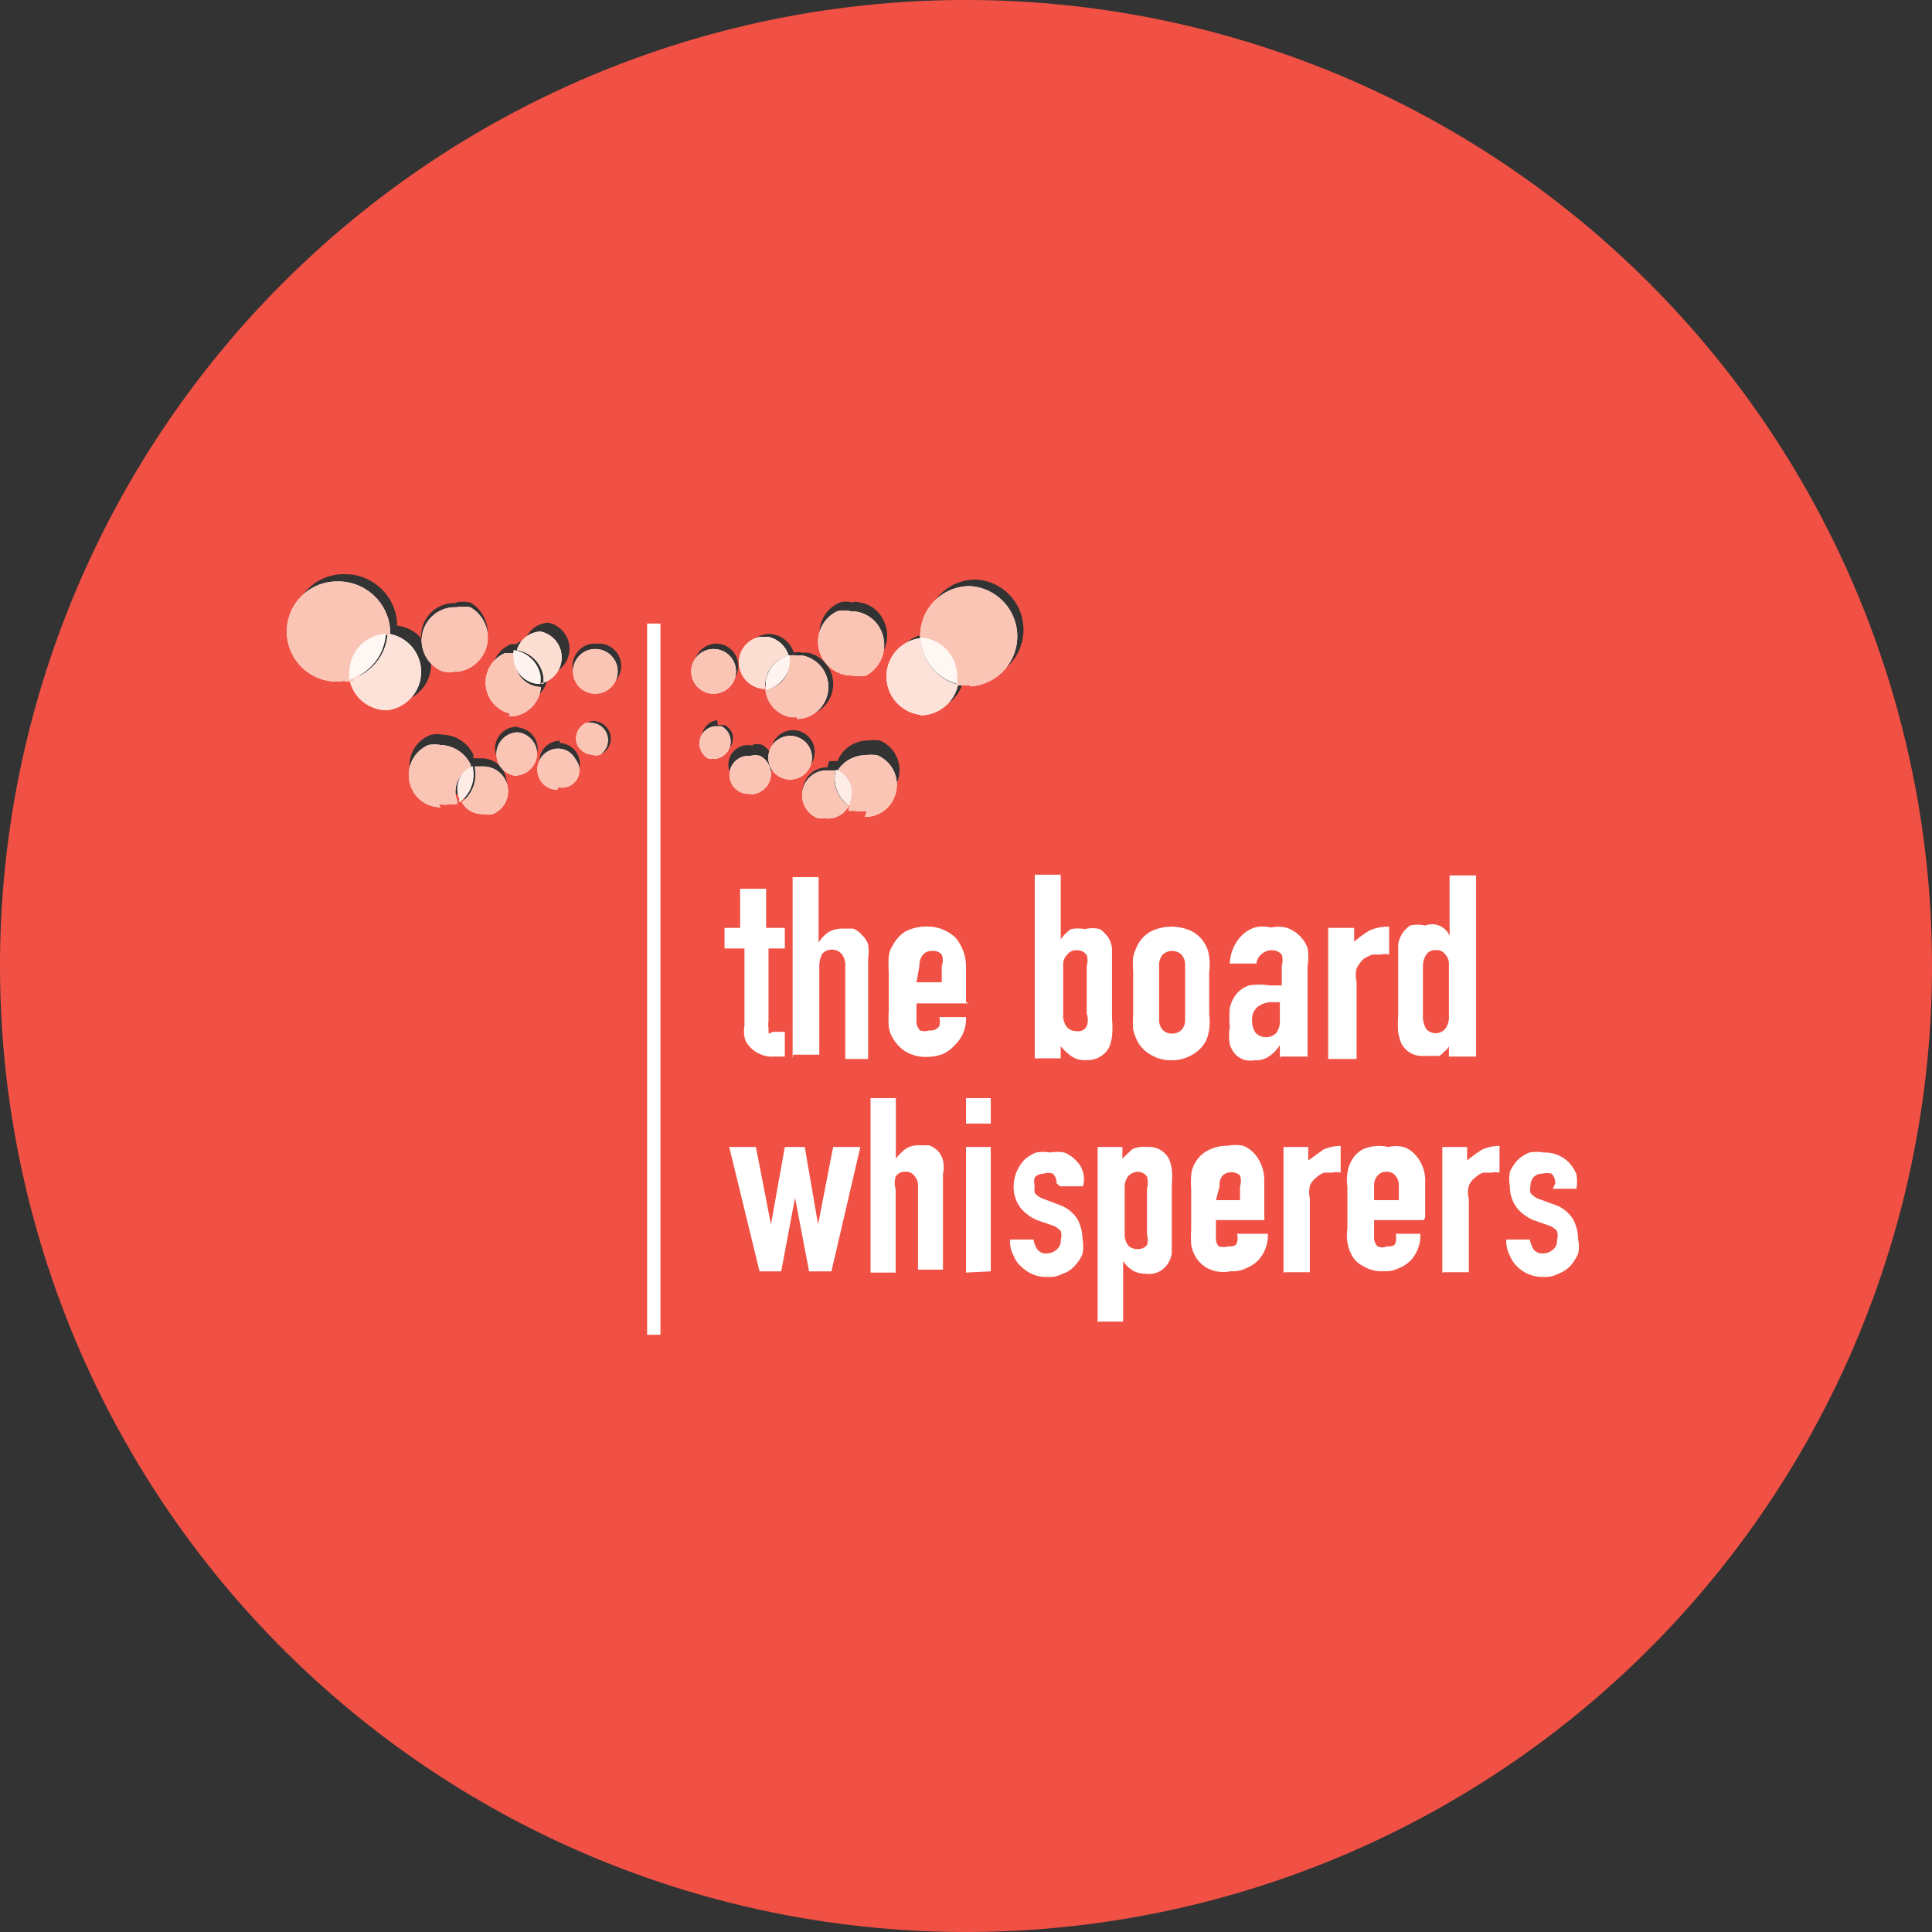 <svg xmlns="http://www.w3.org/2000/svg" xmlns:xlink="http://www.w3.org/1999/xlink" viewBox="0 0 111.54 111.54"><rect x="0" y="0" width="111.54" height="111.54" fill="#333333" stroke="none"/><defs><style>.cls-1{fill:none;}.cls-2{fill:#f05144;}.cls-3{fill:#fff;}.cls-4{clip-path:url(#clip-path);}.cls-5{fill:#fdded3;}.cls-6{fill:#fbc5b5;}.cls-7{fill:#fff4f0;}.cls-8{fill:#fde2d9;}.cls-9{fill:#fff7f3;}.cls-10{fill:#feede7;}</style><clipPath id="clip-path"><path class="cls-1" d="M44.09,39.77h0a1.54,1.54,0,0,1-1.43-1.6,1.5,1.5,0,0,1,1.5-1.43h0a1.56,1.56,0,0,1,1.36,1.08,1.82,1.82,0,0,0-1.32,1.43,1.14,1.14,0,0,0,0,.52h0"/></clipPath></defs><g id="Layer_2" data-name="Layer 2"><g id="Layer_1-2" data-name="Layer 1"><g id="g10"><g id="g12"><path id="path14" class="cls-2" d="M55.77,111.54a55.77,55.77,0,1,1,55.77-55.77,55.77,55.77,0,0,1-55.77,55.77m-8-67.24a1.38,1.38,0,0,0-1.32.87,1.43,1.43,0,0,0,.75,1.88h0a1.32,1.32,0,0,0,.56,0A1.38,1.38,0,0,0,49,46.32h.38a1.65,1.65,0,0,0,.7,0,1.82,1.82,0,0,0,1.71-1.15,1.85,1.85,0,0,0-1-2.42l0,0a2.73,2.73,0,0,0-.7,0,1.91,1.91,0,0,0-1.74,1.19h-.49M26.59,45.83a1.36,1.36,0,0,0,1.22.7,1.32,1.32,0,0,0,.56,0,1.43,1.43,0,0,0-.56-2.75h-.48v-.21a2,2,0,0,0-1.75-1.15,1.61,1.61,0,0,0-.69,0,1.87,1.87,0,1,0,1.43,3.45h.34m16.8-2.82a1.13,1.13,0,1,0,0,2.19,1.24,1.24,0,0,0,1-.63A1.18,1.18,0,0,0,44,43a1.06,1.06,0,0,0-.56,0m-11.15-.24a1.22,1.22,0,0,0-.56.17,1.19,1.19,0,0,0-.45,1.6,1.11,1.11,0,0,0,1,.6,1.18,1.18,0,0,0,.59,0,1.19,1.19,0,0,0,.46-1.61,1.21,1.21,0,0,0-1-.62m13.56-.74h0a1.26,1.26,0,1,0,0,2.51h0a1.26,1.26,0,0,0,0-2.51m-16-.2a1.25,1.25,0,0,0-.11,2.5h0a1.29,1.29,0,0,0,1.26-1.15A1.25,1.25,0,0,0,29.91,42h0m11.5-.42a1,1,0,0,0-.35,1.88h.35a.84.84,0,0,0,.42-1.6h-.39m-7-.21a.53.53,0,0,0-.35,0,.93.93,0,0,0-.58,1.19l0,.06a1,1,0,0,0,.9.59.62.62,0,0,0,.38,0,1,1,0,0,0-.38-1.84m10-1.89A1.8,1.8,0,0,0,46,41.34h.32a1.85,1.85,0,0,0,.31-3.66h-.31a1,1,0,0,0-.49,0,1.56,1.56,0,0,0-1.36-1.08h0A1.5,1.5,0,0,0,42.94,38a1.54,1.54,0,0,0,1.43,1.6h.21m8.89-3a2.23,2.23,0,0,0,0,4.42h0a2.23,2.23,0,0,0,2.16-1.77h.73a2.9,2.9,0,0,0,0-5.79h0a2.85,2.85,0,0,0-2.89,2.72.81.81,0,0,0,0,.31h0m-23.67.7h-.31a1.85,1.85,0,0,0-.95,2.44,1.9,1.9,0,0,0,1.26,1h.35a1.87,1.87,0,0,0,1.5-1.68,1.53,1.53,0,0,0,0-3h0a1.5,1.5,0,0,0-1.36,1.08H30m-9.27,1.74a2.19,2.19,0,0,0,2.19,1.78h0a2.23,2.23,0,0,0,0-4.43h0V35.9A3,3,0,0,0,20,33.15h-.17a2.89,2.89,0,1,0,0,5.78h0a1.28,1.28,0,0,0,.55,0m20.92-1.77a1.29,1.29,0,0,0-.08,2.57h0a1.29,1.29,0,1,0,0-2.57h0m-6.76,0h0a1.29,1.29,0,1,0,0,2.57h0a1.29,1.29,0,1,0,0-2.57m14.77-2.37a1.4,1.4,0,0,0-.76,0,1.9,1.9,0,0,0-1,2.5l0,0a1.93,1.93,0,0,0,1.77,1.18,2.21,2.21,0,0,0,.81,0,1.94,1.94,0,0,0,1-2.57,1.86,1.86,0,0,0-1.78-1.15m-22.93.07a1.91,1.91,0,0,0-.8,3.69,1.8,1.8,0,0,0,.8,0,2,2,0,0,0,.8-3.73,2.15,2.15,0,0,0-.8,0"/><path id="path16" class="cls-3" d="M42.73,53.57V51.31h1.5v2.26h1.08v1.19h-.94v4.18a1.48,1.48,0,0,0,0,.42v.21c0,.21.17,0,.28,0h.66V61h-.63a1.65,1.65,0,0,1-.87-.18,1.62,1.62,0,0,1-.55-.42,1,1,0,0,1-.28-.55,1.67,1.67,0,0,1,0-.63V54.76H41.83V53.57h.76"/><path id="path18" class="cls-3" d="M45.76,61.1V50.64h1.5v3.77h0a2.25,2.25,0,0,1,.56-.59,1.67,1.67,0,0,1,.87-.21h.56a1.14,1.14,0,0,1,.49.35,1.4,1.4,0,0,1,.38.55,3,3,0,0,1,0,.84v5.79H48.8V55.77a1.08,1.08,0,0,0-.18-.66A.76.76,0,0,0,47.54,55l-.07.07a1.54,1.54,0,0,0-.17.76v5.06H45.8"/><path id="path20" class="cls-3" d="M52.91,56.71h1.46v-.94a.94.94,0,0,0,0-.66.67.67,0,0,0-.55-.21.67.67,0,0,0-.53.21,1,1,0,0,0-.21.66Zm3,1.22h-3v1a.73.73,0,0,0,.21.56.77.77,0,0,0,.52,0,.61.61,0,0,0,.59-.25,1.14,1.14,0,0,0,0-.52h1.54a2.07,2.07,0,0,1-.63,1.6,2.16,2.16,0,0,1-.7.53,2.74,2.74,0,0,1-.94.17,2.36,2.36,0,0,1-1.22-.31,2.24,2.24,0,0,1-.73-.77,1.58,1.58,0,0,1-.24-.7,5.75,5.75,0,0,1,0-.83v-2.3a6.32,6.32,0,0,1,0-.87,1.36,1.36,0,0,1,.24-.67,2.08,2.08,0,0,1,.73-.8,2.73,2.73,0,0,1,1.22-.28,2.37,2.37,0,0,1,1.68.66,2.61,2.61,0,0,1,.59,1.61v2.09"/><path id="path22" class="cls-3" d="M62.74,55.77a1.12,1.12,0,0,0,0-.63.67.67,0,0,0-.59-.28.62.62,0,0,0-.53.25.76.76,0,0,0-.24.59v2.89a1.09,1.09,0,0,0,.21.7.69.69,0,0,0,.56.24.56.56,0,0,0,.59-.28,1.14,1.14,0,0,0,0-.73Zm-3,5.19V50.5h1.5v3.73h0a2.36,2.36,0,0,1,.59-.59,2.15,2.15,0,0,1,.8,0,1.87,1.87,0,0,1,.88,0,2.23,2.23,0,0,1,.48.49,1.57,1.57,0,0,1,.21.63v4.08a5.24,5.24,0,0,1,0,1,2.66,2.66,0,0,1-.17.63,1.4,1.4,0,0,1-1.33.73,1.28,1.28,0,0,1-.87-.24,3.13,3.13,0,0,1-.59-.56v.7h-1.5"/><path id="path24" class="cls-3" d="M66.92,58.84a.84.84,0,0,0,.21.62.69.69,0,0,0,.52.21.73.73,0,0,0,.56-.21.84.84,0,0,0,.21-.62V55.77a.92.92,0,0,0-.21-.66.8.8,0,0,0-1.08,0,.92.92,0,0,0-.21.66Zm-1.5-2.72a6.32,6.32,0,0,1,0-.87,3.18,3.18,0,0,1,.25-.67,1.89,1.89,0,0,1,.76-.8,2.73,2.73,0,0,1,2.41,0,1.92,1.92,0,0,1,.77.8,1.74,1.74,0,0,1,.2.67,3.17,3.17,0,0,1,0,.87v2.47a3,3,0,0,1,0,.84,2.29,2.29,0,0,1-.2.69,2,2,0,0,1-.77.77,2.28,2.28,0,0,1-1.22.32,2.17,2.17,0,0,1-1.19-.32,1.94,1.94,0,0,1-.76-.77,3.35,3.35,0,0,1-.25-.69,5.89,5.89,0,0,1,0-.84V56.12"/><path id="path26" class="cls-3" d="M73.89,57.86h-.42a1.37,1.37,0,0,0-.83.24.94.94,0,0,0-.35.84,1.11,1.11,0,0,0,.21.7.84.84,0,0,0,1.18,0h0a1.11,1.11,0,0,0,.21-.7Zm0,3.24v-.77h0a2,2,0,0,1-.59.63,1.27,1.27,0,0,1-.84.25,1.69,1.69,0,0,1-.55,0,1.42,1.42,0,0,1-.53-.28A1.59,1.59,0,0,1,71,60.3a2.86,2.86,0,0,1,0-1,7,7,0,0,1,0-1.12,2,2,0,0,1,.39-.8,1.58,1.58,0,0,1,.73-.49,3.7,3.7,0,0,1,1.15,0H74V55.77a1.23,1.23,0,0,0,0-.66.75.75,0,0,0-.59-.25.9.9,0,0,0-.56.21.78.78,0,0,0-.31.56H71A2.44,2.44,0,0,1,71.7,54a1.83,1.83,0,0,1,.73-.45,1.87,1.87,0,0,1,.94,0,2.13,2.13,0,0,1,.87,0A1.83,1.83,0,0,1,75,54a1.81,1.81,0,0,1,.49.73,3.09,3.09,0,0,1,0,1.05V61H73.93"/><path id="path28" class="cls-3" d="M76.68,61.1V53.57h1.5v.8a5.42,5.42,0,0,1,.91-.66,2.64,2.64,0,0,1,1.11-.21v1.61a1,1,0,0,0-.49,0h-.48a2.65,2.65,0,0,0-.53.27,2.23,2.23,0,0,0-.38.53,1.63,1.63,0,0,0,0,.76v4.47H76.68"/><path id="path30" class="cls-3" d="M82.15,58.66a1.41,1.41,0,0,0,.18.73.72.72,0,0,0,1.11,0,1.09,1.09,0,0,0,.21-.7v-3a.8.8,0,0,0-.21-.59.6.6,0,0,0-.52-.25.63.63,0,0,0-.59.28,1.18,1.18,0,0,0-.18.63Zm1.5,2.44v-.7a.79.79,0,0,1-.28.32.81.81,0,0,1-.28.24h-.87a1.34,1.34,0,0,1-1.32-.73,3.26,3.26,0,0,1-.18-.63,7.85,7.85,0,0,1,0-1V55.77c0-.41,0-.82,0-1.22a1.56,1.56,0,0,1,.7-1.12,2.12,2.12,0,0,1,.87,0,1.1,1.1,0,0,1,1.4.6h0V50.54h1.53V61H83.65"/><path id="path32" class="cls-3" d="M49.67,66.22,48,73.4H46.71l-.81-4.25h0l-.8,4.25H43.85L42.1,66.22h1.54l.87,4.47h0l.8-4.47h1.15l.77,4.47h0l.87-4.47h1.53"/><path id="path34" class="cls-3" d="M50.26,73.47V63.4h1.46v3.49h0a3,3,0,0,1,.56-.56,1.41,1.41,0,0,1,.8-.21h.56a1.57,1.57,0,0,1,.49.31,1.24,1.24,0,0,1,.31.56,1.8,1.8,0,0,1,0,.8V73.3H53V68.52a.83.83,0,0,0-.2-.62.58.58,0,0,0-.53-.25.61.61,0,0,0-.56.28,1.29,1.29,0,0,0,0,.73v4.81H50.26"/><path id="path36" class="cls-3" d="M55.77,73.47V66.22H57.2V73.4Zm0-8.6V63.4H57.2v1.47H55.77"/><path id="path38" class="cls-3" d="M61,68.32a.77.77,0,0,0-.21-.56.8.8,0,0,0-.53,0,.69.69,0,0,0-.52.21.82.82,0,0,0,0,.49,1,1,0,0,0,0,.41,1.07,1.07,0,0,0,.52.35l.84.32a2.06,2.06,0,0,1,1.12.87,2.67,2.67,0,0,1,.28,1.15,2.32,2.32,0,0,1,0,.83,2.36,2.36,0,0,1-.46.7,1.54,1.54,0,0,1-.7.45,1.49,1.49,0,0,1-.83.18A2,2,0,0,1,59,73.16a1.59,1.59,0,0,1-.48-.66,1.83,1.83,0,0,1-.21-.94h1.36a1.47,1.47,0,0,0,.21.56.59.59,0,0,0,.55.24.81.81,0,0,0,.56-.21.64.64,0,0,0,.25-.56.92.92,0,0,0,0-.52,1.19,1.19,0,0,0-.56-.35l-.7-.24a2.45,2.45,0,0,1-1.08-.77,2,2,0,0,1-.38-1.22,2.21,2.21,0,0,1,.17-.84,2.42,2.42,0,0,1,.45-.69,2.36,2.36,0,0,1,.67-.42,2.32,2.32,0,0,1,.83,0,2.15,2.15,0,0,1,.8,0,1.8,1.8,0,0,1,.67.45,1.47,1.47,0,0,1,.41,1.5H61.21"/><path id="path40" class="cls-3" d="M66.22,68.63a1.38,1.38,0,0,0,0-.7.66.66,0,0,0-.55-.28.78.78,0,0,0-.53.25,1,1,0,0,0-.21.66v2.79a1,1,0,0,0,.21.56.69.69,0,0,0,.53.2.62.62,0,0,0,.55-.24,1,1,0,0,0,0-.59Zm-2.85,7.74V66.22H64.8v.67l.55-.53a1.55,1.55,0,0,1,.87-.14,1.3,1.3,0,0,1,1.26.67,2.48,2.48,0,0,1,.17.59,5.35,5.35,0,0,1,0,1v3.86A1.41,1.41,0,0,1,67,73.37a1.28,1.28,0,0,1-.84.17,1.57,1.57,0,0,1-.73-.17,1.86,1.86,0,0,1-.59-.56h0V76.3H63.4"/><path id="path42" class="cls-3" d="M70.2,69.29h1.39v-.8a1,1,0,0,0,0-.63.77.77,0,0,0-1,0,.85.85,0,0,0-.18.63ZM73,70.44H70.2v1a.66.66,0,0,0,.17.52,1,1,0,0,0,.53,0c.27,0,.45,0,.52-.24a1,1,0,0,0,0-.49H73.2a2.15,2.15,0,0,1-.56,1.53,2,2,0,0,1-.7.46,1.74,1.74,0,0,1-.87.17,2.06,2.06,0,0,1-1.36-.17,1.86,1.86,0,0,1-.73-.74,1.89,1.89,0,0,1-.21-.66,5.34,5.34,0,0,1,0-.8V68.63a5.34,5.34,0,0,1,0-.8,1.83,1.83,0,0,1,.94-1.4,2.41,2.41,0,0,1,1.15-.28,2.32,2.32,0,0,1,.91,0,1.79,1.79,0,0,1,.66.46,2.34,2.34,0,0,1,.56,1.6v2"/><path id="path44" class="cls-3" d="M74.1,73.47V66.22h1.43V67l.87-.63a2.38,2.38,0,0,1,1-.21v1.54a.9.9,0,0,0-.46,0h-.48a1.21,1.21,0,0,0-.46.28,1.09,1.09,0,0,0-.38.49,1.8,1.8,0,0,0,0,.73v4.25H74.24"/><path id="path46" class="cls-3" d="M79.33,69.29h1.43v-.8a.85.85,0,0,0-.21-.63.6.6,0,0,0-.49-.21.63.63,0,0,0-.52.21.85.85,0,0,0-.21.63Zm2.86,1.15H79.33v1a.69.69,0,0,0,.21.52.67.67,0,0,0,.52,0c.25,0,.46,0,.52-.24a1.35,1.35,0,0,0,0-.49H82a2.1,2.1,0,0,1-.55,1.53,2,2,0,0,1-.7.46,1.74,1.74,0,0,1-.87.17,2,2,0,0,1-1.15-.28,1.44,1.44,0,0,1-.73-.73,2,2,0,0,1-.21-.66,2.68,2.68,0,0,1,0-.8V68.52a2.68,2.68,0,0,1,0-.8,2,2,0,0,1,.21-.66,1.57,1.57,0,0,1,.73-.73,2.41,2.41,0,0,1,1.43-.11,1.83,1.83,0,0,1,.87,0,1.56,1.56,0,0,1,.69.46,2.23,2.23,0,0,1,.56,1.6v2"/><path id="path48" class="cls-3" d="M83.27,73.47V66.22H84.7V67a6.9,6.9,0,0,1,.87-.63,2.34,2.34,0,0,1,1-.21v1.54a1.14,1.14,0,0,0-.45,0h-.49a1.18,1.18,0,0,0-.45.28,1,1,0,0,0-.38.49,1.3,1.3,0,0,0,0,.73v4.25H83.41"/><path id="path50" class="cls-3" d="M89.79,68.32a.77.77,0,0,0-.21-.56,1,1,0,0,0-.53,0,.69.69,0,0,0-.52.21.79.79,0,0,0-.17.49,1,1,0,0,0,0,.41,1.08,1.08,0,0,0,.49.35l.87.32a2,2,0,0,1,1.11.87,2.54,2.54,0,0,1,.28,1.15,1.94,1.94,0,0,1,0,.83,3.22,3.22,0,0,1-.45.7,1.87,1.87,0,0,1-.7.45,1.54,1.54,0,0,1-.84.18,2.06,2.06,0,0,1-1.49-.56,1.79,1.79,0,0,1-.46-.66,1.93,1.93,0,0,1-.21-.94h1.36a1.9,1.9,0,0,0,.21.56.61.61,0,0,0,.56.24.83.83,0,0,0,.56-.21.63.63,0,0,0,.24-.56.92.92,0,0,0,0-.52,1.14,1.14,0,0,0-.56-.35l-.69-.24a2.39,2.39,0,0,1-1.08-.77,2,2,0,0,1-.39-1.22,2.37,2.37,0,0,1,0-.84,2.45,2.45,0,0,1,.46-.69,2.18,2.18,0,0,1,.66-.42,2.32,2.32,0,0,1,.83,0,1.93,1.93,0,0,1,1.47.59,2.18,2.18,0,0,1,.42.66,2.37,2.37,0,0,1,0,.84H89.65"/><path id="path52" class="cls-3" d="M37.36,77.06V36h.77V77.06h-.77"/><g id="g54"><g class="cls-4"><g id="g56"><path id="path62" class="cls-3" d="M42.56,39.77h3v-3h-3Z"/><path id="path64" class="cls-5" d="M42.56,39.77h3v-3h-3Z"/></g></g></g><path id="path66" class="cls-3" d="M46,41.41h-.31a1.78,1.78,0,0,1-1.5-1.61,1.49,1.49,0,0,0,1.36-1.42,1.19,1.19,0,0,0,0-.53,1.35,1.35,0,0,1,.49,0h.31a1.85,1.85,0,0,1-.31,3.66"/><path id="path68" class="cls-6" d="M46,41.41h-.31a1.78,1.78,0,0,1-1.5-1.61,1.49,1.49,0,0,0,1.36-1.42,1.19,1.19,0,0,0,0-.53,1.35,1.35,0,0,1,.49,0h.31a1.85,1.85,0,0,1-.31,3.66"/><path id="path70" class="cls-3" d="M44.23,39.77a1.51,1.51,0,0,1,0-.52,1.84,1.84,0,0,1,1.33-1.43,1.72,1.72,0,0,1-1.36,2"/><path id="path72" class="cls-7" d="M44.23,39.77a1.51,1.51,0,0,1,0-.52,1.84,1.84,0,0,1,1.33-1.43,1.72,1.72,0,0,1-1.36,2"/><path id="path74" class="cls-3" d="M49.15,39a1.95,1.95,0,0,1-.81-3.71l0,0a1.67,1.67,0,0,1,.77,0,1.89,1.89,0,0,1,1.77,1.15A2,2,0,0,1,50,39a2.15,2.15,0,0,1-.8,0"/><path id="path76" class="cls-6" d="M49.15,39a1.95,1.95,0,0,1-.81-3.71l0,0a1.67,1.67,0,0,1,.77,0,1.89,1.89,0,0,1,1.77,1.15A2,2,0,0,1,50,39a2.15,2.15,0,0,1-.8,0"/><path id="path78" class="cls-3" d="M41.13,40.05h0a1.29,1.29,0,0,1-1.22-1.36h0a1.29,1.29,0,0,1,1.29-1.22h0a1.29,1.29,0,0,1,0,2.58h0"/><path id="path80" class="cls-6" d="M41.13,40.05h0a1.29,1.29,0,0,1-1.22-1.36h0a1.29,1.29,0,0,1,1.29-1.22h0a1.29,1.29,0,0,1,0,2.58h0"/><path id="path82" class="cls-3" d="M53.15,41.27h0a2.23,2.23,0,0,1,0-4.43h0a2.88,2.88,0,0,0,2.16,2.69,2.23,2.23,0,0,1-2.16,1.77"/><path id="path84" class="cls-8" d="M53.15,41.27h0a2.23,2.23,0,0,1,0-4.43h0a2.88,2.88,0,0,0,2.16,2.69,2.23,2.23,0,0,1-2.16,1.77"/><path id="path86" class="cls-3" d="M56.05,39.56h-.84v-.31a2.23,2.23,0,0,0-2.08-2.37h0a.86.86,0,0,1,0-.32A2.86,2.86,0,0,1,56,33.84h0a2.9,2.9,0,0,1,0,5.79"/><path id="path88" class="cls-6" d="M56.05,39.56h-.84v-.31a2.23,2.23,0,0,0-2.08-2.37h0a.86.86,0,0,1,0-.32A2.86,2.86,0,0,1,56,33.84h0a2.9,2.9,0,0,1,0,5.79"/><path id="path90" class="cls-3" d="M55.31,39.49a2.87,2.87,0,0,1-2.16-2.68h0a2.24,2.24,0,0,1,2.1,2.36h0v.31"/><path id="path92" class="cls-9" d="M55.31,39.49a2.87,2.87,0,0,1-2.16-2.68h0a2.24,2.24,0,0,1,2.1,2.36h0v.31"/><path id="path94" class="cls-3" d="M41.27,43.81h-.35a1,1,0,0,1,.35-1.88h.38a1,1,0,0,1-.38,1.88"/><path id="path96" class="cls-6" d="M41.27,43.81h-.35a1,1,0,0,1,.35-1.88h.38a1,1,0,0,1-.38,1.88"/><path id="path98" class="cls-3" d="M43.32,45.83a1.1,1.1,0,1,1,0-2.19,1.06,1.06,0,0,1,.56,0,1.18,1.18,0,0,1,.49,1.6,1.26,1.26,0,0,1-1,.63"/><path id="path100" class="cls-6" d="M43.32,45.83a1.1,1.1,0,1,1,0-2.19,1.06,1.06,0,0,1,.56,0,1.18,1.18,0,0,1,.49,1.6,1.26,1.26,0,0,1-1,.63"/><path id="path102" class="cls-3" d="M45.73,45a1.26,1.26,0,1,1,0-2.51h0a1.26,1.26,0,0,1,0,2.51h0"/><path id="path104" class="cls-6" d="M45.73,45a1.26,1.26,0,1,1,0-2.51h0a1.26,1.26,0,0,1,0,2.51h0"/><path id="path106" class="cls-3" d="M47.75,47.23a1.75,1.75,0,0,1-.56,0,1.43,1.43,0,0,1-.77-1.87h0a1.39,1.39,0,0,1,1.32-.88h.49A1.91,1.91,0,0,0,49,46.53a1.38,1.38,0,0,1-1.22.73"/><path id="path108" class="cls-6" d="M47.75,47.23a1.75,1.75,0,0,1-.56,0,1.43,1.43,0,0,1-.77-1.87h0a1.39,1.39,0,0,1,1.32-.88h.49A1.91,1.91,0,0,0,49,46.53a1.38,1.38,0,0,1-1.22.73"/><path id="path110" class="cls-3" d="M50.05,46.81a1.65,1.65,0,0,1-.7,0H49v-.17a1.42,1.42,0,0,0-.8-1.85h0a1.93,1.93,0,0,1,1.74-1.19,2.73,2.73,0,0,1,.7,0,1.85,1.85,0,0,1,1,2.41l0,0a1.8,1.8,0,0,1-1.71,1.15"/><path id="path112" class="cls-6" d="M50.05,46.81a1.65,1.65,0,0,1-.7,0H49v-.17a1.42,1.42,0,0,0-.8-1.85h0a1.93,1.93,0,0,1,1.74-1.19,2.73,2.73,0,0,1,.7,0,1.85,1.85,0,0,1,1,2.41l0,0a1.8,1.8,0,0,1-1.71,1.15"/><path id="path114" class="cls-3" d="M49,46.5a1.92,1.92,0,0,1-.73-2.06h0a1.43,1.43,0,0,1,.8,1.85v.17"/><path id="path116" class="cls-10" d="M49,46.5a1.92,1.92,0,0,1-.73-2.06h0a1.43,1.43,0,0,1,.8,1.85v.17"/><path id="path118" class="cls-3" d="M31.37,39.49a1.7,1.7,0,0,0,0-.45,1.81,1.81,0,0,0-1.53-1.5,1.49,1.49,0,0,1,1.36-1.08h0a1.53,1.53,0,0,1,0,3"/><path id="path120" class="cls-5" d="M31.37,39.49a1.7,1.7,0,0,0,0-.45,1.81,1.81,0,0,0-1.53-1.5,1.49,1.49,0,0,1,1.36-1.08h0a1.53,1.53,0,0,1,0,3"/><path id="path122" class="cls-3" d="M29.45,41.2a1.85,1.85,0,0,1-.31-3.49h.59a2.35,2.35,0,0,0,0,.53,1.53,1.53,0,0,0,1.5,1.42h0a1.85,1.85,0,0,1-1.5,1.68h-.35"/><path id="path124" class="cls-6" d="M29.45,41.2a1.85,1.85,0,0,1-.31-3.49h.59a2.35,2.35,0,0,0,0,.53,1.53,1.53,0,0,0,1.5,1.42h0a1.85,1.85,0,0,1-1.5,1.68h-.35"/><path id="path126" class="cls-3" d="M31.16,39.49a1.55,1.55,0,0,1-1.5-1.43,2.26,2.26,0,0,1,0-.52A1.81,1.81,0,0,1,31.2,39a3.38,3.38,0,0,1,0,.45h0"/><path id="path128" class="cls-7" d="M31.16,39.49a1.55,1.55,0,0,1-1.5-1.43,2.26,2.26,0,0,1,0-.52A1.81,1.81,0,0,1,31.2,39a3.38,3.38,0,0,1,0,.45h0"/><path id="path130" class="cls-3" d="M26.35,38.76a1.8,1.8,0,0,1-.8,0,1.92,1.92,0,0,1,.8-3.7,2.15,2.15,0,0,1,.8,0,2,2,0,0,1-.8,3.73"/><path id="path132" class="cls-6" d="M26.35,38.76a1.8,1.8,0,0,1-.8,0,1.92,1.92,0,0,1,.8-3.7,2.15,2.15,0,0,1,.8,0,2,2,0,0,1-.8,3.73"/><path id="path134" class="cls-3" d="M34.37,40.05a1.29,1.29,0,0,1,0-2.58h0a1.29,1.29,0,0,1,0,2.58h0"/><path id="path136" class="cls-6" d="M34.37,40.05a1.29,1.29,0,0,1,0-2.58h0a1.29,1.29,0,0,1,0,2.58h0"/><path id="path138" class="cls-3" d="M22.38,41a2.2,2.2,0,0,1-2.2-1.77,2.94,2.94,0,0,0,2.2-2.65h0a2.23,2.23,0,0,1,0,4.42h0"/><path id="path140" class="cls-8" d="M22.38,41a2.2,2.2,0,0,1-2.2-1.77,2.94,2.94,0,0,0,2.2-2.65h0a2.23,2.23,0,0,1,0,4.42h0"/><path id="path142" class="cls-3" d="M19.45,39.35a2.89,2.89,0,1,1,0-5.78h.17a3,3,0,0,1,2.9,2.75v.31h0A2.24,2.24,0,0,0,20.43,39v.31a1.32,1.32,0,0,1-.56,0h0"/><path id="path144" class="cls-6" d="M19.45,39.35a2.89,2.89,0,1,1,0-5.78h.17a3,3,0,0,1,2.9,2.75v.31h0A2.24,2.24,0,0,0,20.43,39v.31a1.32,1.32,0,0,1-.56,0h0"/><path id="path146" class="cls-3" d="M20.18,39.25v-.32a2.22,2.22,0,0,1,2.09-2.33h0a2.94,2.94,0,0,1-2.19,2.65"/><path id="path148" class="cls-9" d="M20.18,39.25v-.32a2.22,2.22,0,0,1,2.09-2.33h0a2.94,2.94,0,0,1-2.19,2.65"/><path id="path150" class="cls-3" d="M34.23,43.57a1,1,0,0,1-.91-.59,1,1,0,0,1,.5-1.24l.06,0a.69.69,0,0,1,.35,0,1,1,0,0,1,.38,1.85.81.81,0,0,1-.38,0"/><path id="path152" class="cls-6" d="M34.23,43.57a1,1,0,0,1-.91-.59,1,1,0,0,1,.5-1.24l.06,0a.69.69,0,0,1,.35,0,1,1,0,0,1,.38,1.85.81.81,0,0,1-.38,0"/><path id="path154" class="cls-3" d="M32.17,45.59a1.12,1.12,0,0,1-1-.59,1.2,1.2,0,0,1,.45-1.61,1.13,1.13,0,0,1,1.61.46,1,1,0,0,1-1,1.6"/><path id="path156" class="cls-6" d="M32.17,45.59a1.12,1.12,0,0,1-1-.59,1.2,1.2,0,0,1,.45-1.61,1.13,1.13,0,0,1,1.61.46,1,1,0,0,1-1,1.6"/><path id="path158" class="cls-3" d="M29.77,44.79h0a1.26,1.26,0,0,1,.1-2.51h0A1.25,1.25,0,0,1,31,43.63h0a1.3,1.3,0,0,1-1.25,1.15"/><path id="path160" class="cls-6" d="M29.77,44.79h0a1.26,1.26,0,0,1,.1-2.51h0A1.25,1.25,0,0,1,31,43.63h0a1.3,1.3,0,0,1-1.25,1.15"/><path id="path162" class="cls-3" d="M27.88,47a1.35,1.35,0,0,1-1.22-.69,2,2,0,0,0,.74-2.06h.48a1.43,1.43,0,0,1,1.45,1.41A1.41,1.41,0,0,1,28.44,47a1.32,1.32,0,0,1-.56,0"/><path id="path164" class="cls-6" d="M27.88,47a1.35,1.35,0,0,1-1.22-.69,2,2,0,0,0,.74-2.06h.48a1.43,1.43,0,0,1,1.45,1.41A1.41,1.41,0,0,1,28.44,47a1.32,1.32,0,0,1-.56,0"/><path id="path166" class="cls-3" d="M25.44,46.6a1.8,1.8,0,0,1-1.7-1.15,1.88,1.88,0,0,1,1-2.44,2,2,0,0,1,.69,0,2,2,0,0,1,1.75,1.15v.21h0a1.44,1.44,0,0,0-.78,1.87h0a.54.54,0,0,0,0,.18h-.35a1.8,1.8,0,0,1-.73,0"/><path id="path168" class="cls-6" d="M25.44,46.6a1.8,1.8,0,0,1-1.7-1.15,1.88,1.88,0,0,1,1-2.44,2,2,0,0,1,.69,0,2,2,0,0,1,1.75,1.15v.21h0a1.44,1.44,0,0,0-.78,1.87h0a.54.54,0,0,0,0,.18h-.35a1.8,1.8,0,0,1-.73,0"/><path id="path170" class="cls-3" d="M26.52,46.29v-.18a1.42,1.42,0,0,1,.76-1.87h0a2,2,0,0,1-.73,2.06"/><path id="path172" class="cls-10" d="M26.52,46.29v-.18a1.42,1.42,0,0,1,.76-1.87h0a2,2,0,0,1-.73,2.06"/></g></g></g></g></svg>